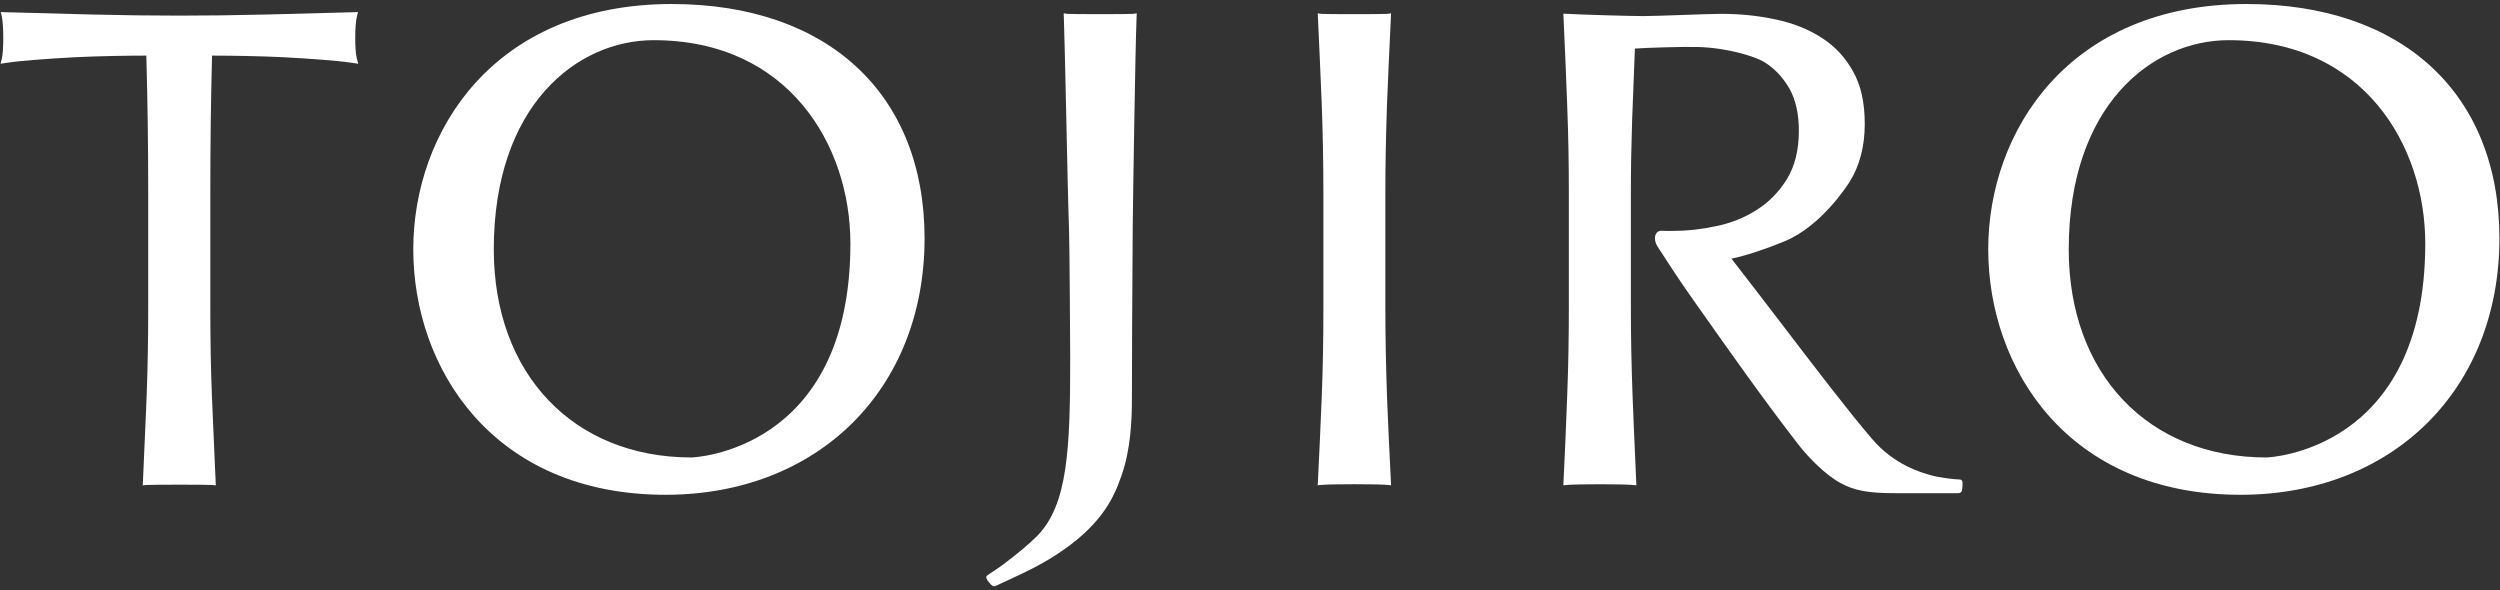<?xml version="1.0" encoding="utf-8"?>
<!-- Generator: Adobe Illustrator 24.3.0, SVG Export Plug-In . SVG Version: 6.00 Build 0)  -->
<svg version="1.1" id="レイヤー_1" xmlns="http://www.w3.org/2000/svg" xmlns:xlink="http://www.w3.org/1999/xlink" x="0px"
	 y="0px" viewBox="0 0 216 51" style="enable-background:new 0 0 216 51;" xml:space="preserve">
<rect x="0" y="0" width="216" height="51" fill="#333333" stroke="none"/>
<style type="text/css">
	.st0{fill:#FFFFFF;}
</style>
<g>
	<path class="st0" d="M114.201,34.241c-0.097,2.488-0.216,4.942-0.332,7.358l-0.02,0.33l0.332-0.033
		c0.807-0.079,4.857-0.079,5.683,0l0.326,0.033l-0.017-0.33c-0.124-2.416-0.239-4.868-0.338-7.358
		c-0.087-2.592-0.14-5.074-0.14-7.574V16.621c0-2.482,0.053-5.028,0.14-7.566c0.099-2.47,0.214-4.99,0.338-7.559l0.017-0.34
		l-0.339,0.043c-0.219,0.032-5.454,0.032-5.665,0l-0.337-0.045l0.02,0.342c0.116,2.569,0.235,5.089,0.332,7.559
		c0.086,2.392,0.14,4.931,0.14,7.566v10.046C114.341,29.323,114.297,31.801,114.201,34.241"/>
	<path class="st0" d="M30.839,1.409l0.095-0.366l-0.377,0.012c-2.579,0.073-5.096,0.142-7.534,0.199
		c-2.7,0.064-5.162,0.096-7.531,0.096c-2.393,0-4.855-0.032-7.54-0.096C5.503,1.197,3,1.128,0.438,1.055L0.066,1.043L0.152,1.4
		c0.176,0.746,0.176,3.024,0,3.692L0.05,5.509l0.424-0.066c0.743-0.115,1.642-0.209,2.74-0.287c1.028-0.079,2.093-0.151,3.204-0.209
		c1.103-0.057,2.228-0.085,3.32-0.111c1.007-0.02,1.975-0.03,2.905-0.031c0.108,3.832,0.162,7.699,0.162,11.816v10.051
		c0,2.699-0.047,5.175-0.136,7.564l-0.056,1.372c-0.088,2.031-0.175,4.023-0.263,6.002l-0.019,0.324l0.33-0.032
		c0.397-0.035,5.264-0.035,5.66,0l0.326,0.032l-0.084-1.846c-0.086-1.921-0.175-3.864-0.252-5.848
		c-0.095-2.341-0.139-4.819-0.139-7.568V16.621c0-4.2,0.05-8.066,0.149-11.816c0.939,0.001,1.912,0.014,2.935,0.031
		c1.079,0.025,2.198,0.053,3.305,0.111c1.103,0.058,2.178,0.131,3.211,0.209c1.083,0.078,1.982,0.172,2.747,0.287l0.437,0.066
		l-0.119-0.421C30.643,4.42,30.643,2.151,30.839,1.409"/>
	<path class="st0" d="M58.032,0.347c-15.337,0-22.325,10.985-22.325,21.198c0,10.212,6.819,21.204,21.796,21.204
		c13.174,0,22.379-9.11,22.379-22.159C79.881,8.1,71.507,0.347,58.032,0.347 M59.751,39.525c-10.224,0-17.088-7.227-17.088-17.977
		c0-12.418,7.162-18.077,13.815-18.077c11.674,0,16.997,9.106,16.997,17.567C73.476,39.019,59.885,39.525,59.751,39.525"/>
	<path class="st0" d="M194.103,0.347c-15.336,0-22.32,10.985-22.32,21.198c0,10.212,6.816,21.204,21.793,21.204
		c13.168,0,22.373-9.11,22.373-22.159C215.95,8.1,207.579,0.347,194.103,0.347 M195.819,39.525c-10.22,0-17.08-7.227-17.08-17.977
		c0-12.418,7.158-18.077,13.818-18.077c11.671,0,16.986,9.106,16.986,17.567C209.543,39.019,195.952,39.525,195.819,39.525"/>
	<path class="st0" d="M87.388,49.993c0.959-0.444,2.412-1.118,3.766-1.992c3.803-2.448,5.005-4.739,5.727-6.865
		c0.826-2.294,0.917-4.933,0.917-6.721c0-1.637,0.022-9.768,0.068-14.677c0.021-2.362,0.225-15.659,0.334-18.245l0.014-0.34
		l-0.332,0.045c-0.204,0.032-5.434,0.032-5.646,0l-0.336-0.045l0.017,0.34c0.046,1.193,0.122,4.673,0.204,8.346
		c0.091,4.208,0.184,8.55,0.242,9.869c0.053,1.405,0.103,11.166,0.103,11.261c0,7.747-0.192,12.646-2.861,15.343
		c-0.708,0.708-1.666,1.511-2.922,2.455c-0.206,0.161-0.416,0.293-0.598,0.417c-0.456,0.298-0.665,0.454-0.771,0.523
		c-0.209,0.145-0.051,0.388,0.143,0.618c0.261,0.314,0.392,0.375,0.568,0.299C86.197,50.546,87.161,50.095,87.388,49.993"/>
	<path class="st0" d="M169.258,41.425c-0.306-0.004-1.615-0.131-2.445-0.367c-0.87-0.251-3.143-0.89-5.05-3.117
		c-1.957-2.274-4.817-6.011-7.831-9.962c-1.448-1.887-2.921-3.817-4.335-5.632c1.163-0.235,2.934-0.813,4.62-1.512
		c3.115-1.293,5.359-4.756,5.605-5.146c0.853-1.38,1.293-3.048,1.293-4.974c0-1.842-0.326-3.322-0.997-4.517
		c-0.652-1.203-1.566-2.193-2.722-2.931c-1.124-0.732-2.465-1.267-3.978-1.587c-1.486-0.323-3.076-0.485-4.72-0.485
		c-0.57,0-2.003,0.055-3.373,0.099c-1.374,0.051-2.795,0.096-3.346,0.096c-1.091,0-5.48-0.125-6.587-0.195l-0.321-0.015l0.017,0.318
		c0.12,2.565,0.224,5.083,0.316,7.561c0.103,2.583,0.144,5.125,0.144,7.56v10.047c0,2.46-0.04,4.932-0.144,7.576
		c-0.091,2.498-0.196,4.957-0.316,7.365l-0.017,0.324l0.324-0.032c0.855-0.079,4.82-0.079,5.668,0l0.319,0.032l-0.116-2.668
		c-0.068-1.651-0.153-3.327-0.21-5.022c-0.1-2.699-0.149-5.175-0.149-7.576V16.621c0-2.01,0.037-4.072,0.111-6.299
		c0.048-1.299,0.096-2.589,0.151-3.898l0.085-2.227c1-0.075,4.114-0.166,5.357-0.138c2.584,0.053,5.084,0.82,5.891,1.348
		c0.86,0.546,1.551,1.295,2.115,2.264c0.535,0.962,0.804,2.177,0.804,3.633c0,1.669-0.351,3.083-1.051,4.204
		c-0.695,1.113-1.585,2.007-2.633,2.654c-1.029,0.652-2.202,1.126-3.49,1.383c-1.28,0.276-2.488,0.406-3.715,0.406
		c-0.319,0-0.615,0.012-0.911-0.01c-0.68-0.063-0.796,0.762-0.427,1.334c0.653,1.02,1.771,2.744,2.937,4.403l0.755,1.07
		c2.59,3.669,5.528,7.838,8.511,11.685c0.904,1.162,2.385,2.645,3.654,3.319c1.204,0.648,2.363,0.861,4.791,0.861h5.304
		c0.34,0,0.393-0.168,0.409-0.615C169.574,41.614,169.587,41.425,169.258,41.425"/>
</g>
</svg>
